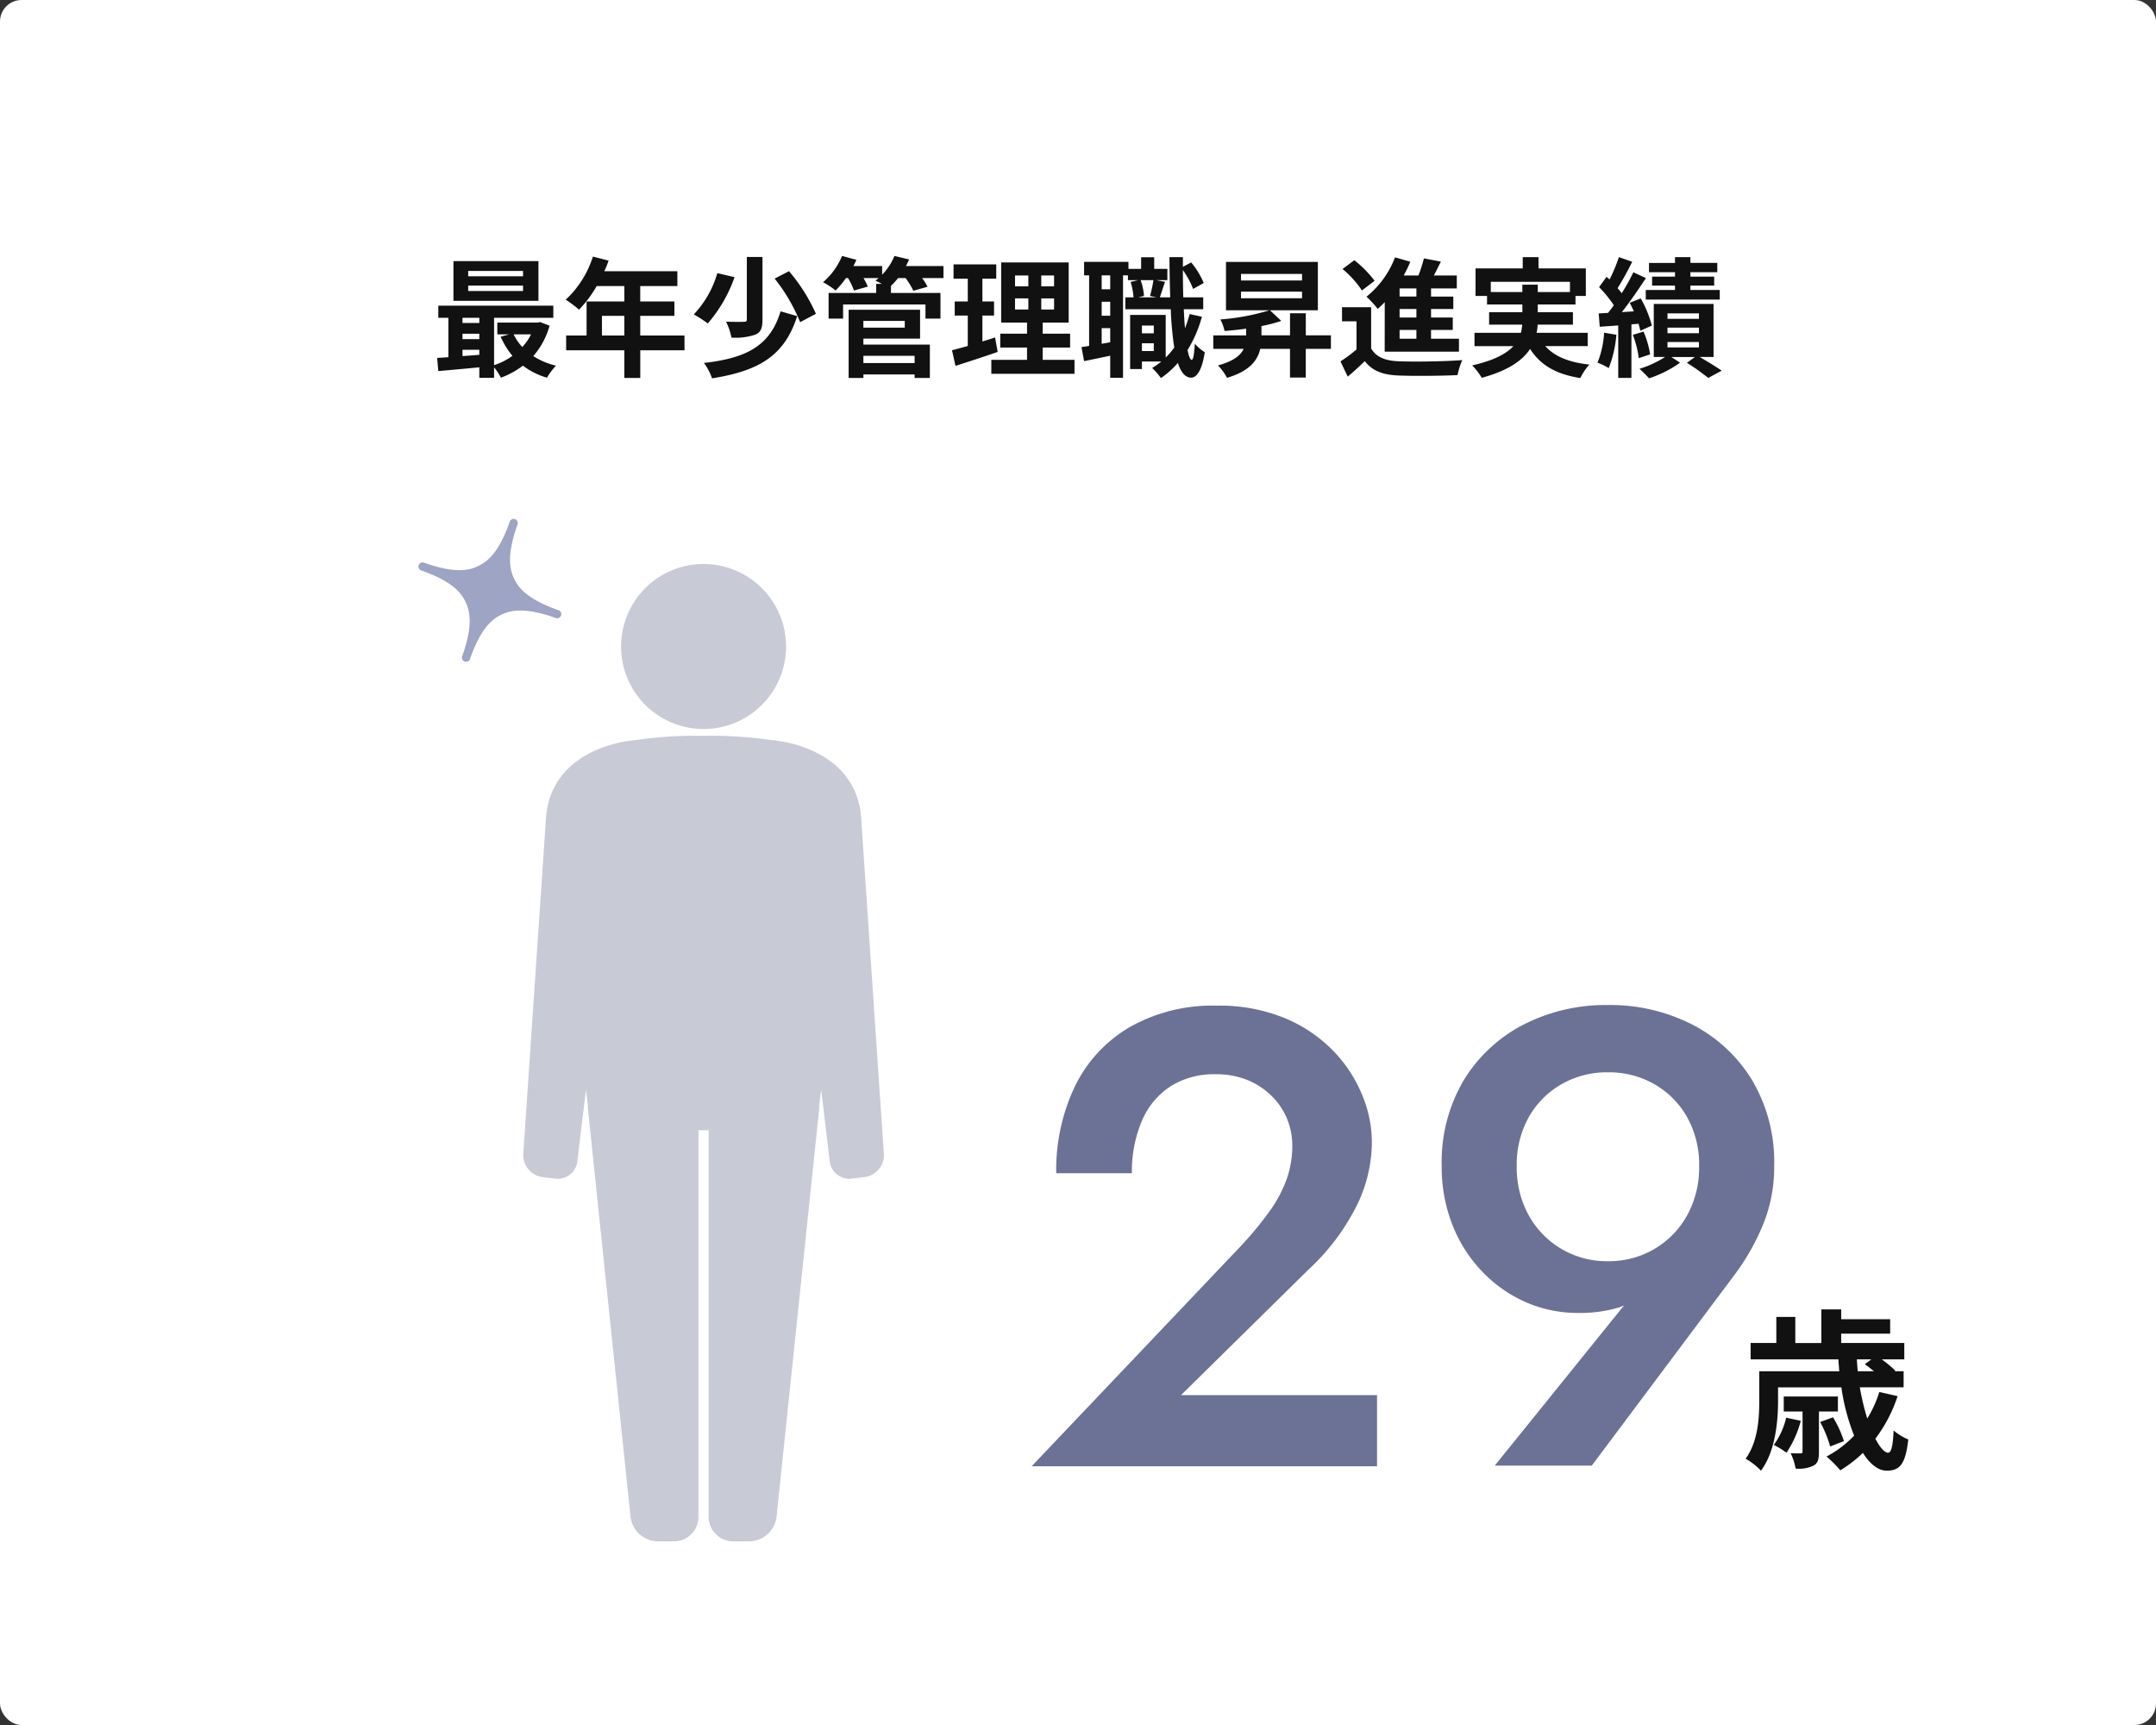 <svg xmlns="http://www.w3.org/2000/svg" width="400" height="320" viewBox="0 0 400 320">
  <rect x="0" y="0" width="400" height="320" fill="#333333" stroke="none"/>
  <g id="Group_3864" data-name="Group 3864" transform="translate(-220 -2414)">
    <rect id="Rectangle_1617" data-name="Rectangle 1617" width="400" height="320" rx="4" transform="translate(220 2414)" fill="#fff"/>
    <path id="Path_1275" data-name="Path 1275" d="M-102.96-16.752h-10.176v-.984h10.176Zm0,2.736h-10.176v-1.008h10.176Zm2.856-5.544h-15.768v7.368H-100.1Zm-1.368,13.584A10.049,10.049,0,0,1-103.1-3.624a9.292,9.292,0,0,1-1.608-2.352Zm-12.72,2.856h3.12v.936c-1.056.1-2.112.168-3.12.24Zm0-2.976h3.12v1.008h-3.12Zm3.12-2.952v.96h-3.12v-.96Zm11.28.792-.48.1h-7.464v2.184h2.208l-1.584.432a14.7,14.7,0,0,0,2.184,3.552,12.322,12.322,0,0,1-3.408,1.728V-9.048h10.992V-11.3H-118.68v2.256h1.872v7.3c-.744.072-1.464.1-2.088.144L-118.68.84c2.112-.192,4.848-.432,7.608-.7V2.088h2.736V.144a10.61,10.61,0,0,1,1.272,1.92,15.637,15.637,0,0,0,4.08-2.232A13.446,13.446,0,0,0-98.52,2.064,11.821,11.821,0,0,1-96.84-.168a13.417,13.417,0,0,1-4.224-1.776,14.308,14.308,0,0,0,3.024-5.64Zm11.472,2.5V-9.408h4.152V-5.76Zm15.312,0h-8.208V-9.408h6.336v-2.664h-6.336v-2.856h6.888v-2.76h-13.56a15.322,15.322,0,0,0,.792-1.968L-90-20.4a18.508,18.508,0,0,1-5.04,7.992,22.088,22.088,0,0,1,2.472,1.848A21.569,21.569,0,0,0-89.3-14.928h5.136v2.856h-7.008V-5.76h-3.792v2.736h10.8V2.112h2.952V-3.024h8.208ZM-61.44-20.328V-8.736c0,.336-.144.432-.576.432-.432.024-1.92.024-3.288-.024A10.757,10.757,0,0,1-64.3-5.376a11.219,11.219,0,0,0,4.44-.552c1.032-.432,1.32-1.248,1.32-2.76v-11.64Zm5.16,4.008a32.541,32.541,0,0,1,4.728,8.088l2.928-1.56a32.593,32.593,0,0,0-4.992-7.9Zm1.1,6.072C-57.12-3.84-61.488-1.56-69.408-.672A9.89,9.89,0,0,1-67.9,2.184C-59.232.816-54.456-1.968-52.1-9.36Zm-11.736-7.08A18.849,18.849,0,0,1-71.28-9.672a21.668,21.668,0,0,1,2.592,1.68,26.568,26.568,0,0,0,4.968-8.592Zm36.6,15.336V-.648h-9.5V-1.992Zm-1.824-6.48v1.248h-7.68V-8.472Zm-7.68,3.288H-29.3v-5.352H-42.552V2.112h2.736V1.464h9.5v.648h2.832V-4.08H-39.816ZM-24.96-18.648h-6.96q.324-.612.576-1.224l-2.712-.648a11.065,11.065,0,0,1-2.28,3.48v-1.608h-5.328c.192-.384.384-.768.552-1.152l-2.664-.72A12.884,12.884,0,0,1-47.3-15.648a15.015,15.015,0,0,1,2.328,1.536,17.727,17.727,0,0,0,1.92-2.3h.384a12.249,12.249,0,0,1,1.1,2.3l2.568-.72a12.1,12.1,0,0,0-.792-1.584h2.808c-.192.168-.408.336-.6.48.312.144.768.36,1.2.6H-37.44v1.68h-8.832V-8.9h2.688V-11.52H-28.3V-8.9h2.784v-4.752H-34.7v-1.3a16.116,16.116,0,0,0,1.32-1.464h1.392a14.149,14.149,0,0,1,1.44,2.352l2.64-.744a12.074,12.074,0,0,0-1.008-1.608h3.96ZM-15.384-5.4c-.768.264-1.56.5-2.352.744v-4.8h2.16v-2.616h-2.16V-16.3h2.568V-18.96h-7.92V-16.3h2.64v4.224h-2.424v2.616h2.424v5.64c-1.1.312-2.088.576-2.928.792l.648,2.9c2.3-.744,5.184-1.656,7.824-2.592Zm3.7-7.248h2.472v2.064h-2.472Zm0-4.248h2.472v2.016h-2.472ZM-4.44-14.88H-6.816V-16.9H-4.44Zm0,4.3H-6.816v-2.064H-4.44ZM-6.552-1.248v-2.28h5.088V-6.1H-6.552V-8.16h4.824V-19.32H-14.256V-8.16h4.8V-6.1h-4.968v2.568h4.968v2.28H-16.08V1.344H-.648V-1.248ZM11.856-2.88V-4.32h2.208v1.44Zm2.208-4.728v1.44H11.856v-1.44Zm-.072-8.424a24.438,24.438,0,0,1-.624,2.928l1.224.264H11.16l1.08-.264a10.7,10.7,0,0,0-.624-2.928Zm-8.016,1.7H4.392V-16.92H5.976ZM4.392-4.224v-2.9H5.976v2.616ZM5.976-9.432H4.392v-2.592H5.976Zm14.736-.312a22.654,22.654,0,0,1-.864,2.64q-.144-1.62-.216-3.528h3.6V-12.84h-3.7c-.048-1.608-.072-3.288-.072-5.064a16.46,16.46,0,0,1,1.9,3.5l1.968-1.1A15.1,15.1,0,0,0,21-19.32l-1.536.816v-1.8h-2.5c.024,2.664.072,5.184.144,7.464h-1.92c.264-.768.6-1.848.96-2.88l-1.632-.312h2.064V-18.12H14.136v-2.16H11.712v2.16H9.36v-1.3H1.128v2.5h.936V-3.84c-.5.1-.984.168-1.416.216l.48,2.616c1.44-.288,3.144-.648,4.848-1.008v4.1H8.352V-16.92h.912v.888h1.9L9.768-15.7A12.891,12.891,0,0,1,10.3-12.84H8.784v2.208h8.424a63.532,63.532,0,0,0,.648,7.1A13.106,13.106,0,0,1,16.272-1.68v-7.9h-6.6V.456h2.184V-.936h3.6a14.45,14.45,0,0,1-1.7,1.2,12.826,12.826,0,0,1,1.632,1.872A16.58,16.58,0,0,0,18.528-.672C19.1,1.08,19.9,2.04,20.976,2.064c.816,0,1.944-.84,2.544-4.728a8.348,8.348,0,0,1-1.848-1.584c-.1,1.9-.288,3-.576,3-.288-.024-.552-.672-.768-1.824A23.591,23.591,0,0,0,22.992-9.24ZM30.24-13.9H41.568v1.224H30.24Zm0-3.288H41.568v1.224H30.24Zm16.68,11.4H42.264v-4.1H39.336v4.1h-5.3V-7.512a27.149,27.149,0,0,0,3.672-.96L35.616-10.44H44.5v-8.976H27.456v8.976H35.52a41.572,41.572,0,0,1-9.1,1.7A8.758,8.758,0,0,1,27.192-6.6c1.3-.1,2.64-.24,4.008-.432v1.248H25.1v2.5h5.64c-.576,1.2-1.9,2.3-4.776,3.072a9.774,9.774,0,0,1,1.68,2.3c4.176-1.224,5.688-3.24,6.168-5.376h5.52V2.04h2.928V-3.288H46.92Zm15.864-7.2h-3.12V-14.5h3.12Zm0,3.888h-3.12V-10.68h3.12Zm0,3.936h-3.12V-6.792h3.12ZM56.9-2.76H70.68v-2.4H65.5V-6.792h4.032V-9.1H65.5V-10.68h4.128v-2.3H65.5V-14.5h4.776v-2.4H66.024c.432-.816.864-1.7,1.3-2.568l-3.144-.6A29.763,29.763,0,0,1,63.168-16.9H60.432a27.429,27.429,0,0,0,1.224-2.544l-2.832-.816a17.4,17.4,0,0,1-5.3,7.3A20.225,20.225,0,0,1,55.608-10.7c.432-.384.864-.792,1.3-1.248ZM55.032-15.912a20.856,20.856,0,0,0-3.768-3.816L49.08-18.1a18.7,18.7,0,0,1,3.6,3.984Zm-.648,4.9h-5.4V-8.4h2.688v5.232A28.761,28.761,0,0,1,48.7-.96L50.04,1.872C51.264.84,52.248-.072,53.208-1.008c1.44,1.848,3.36,2.544,6.216,2.664,2.928.12,8.016.072,10.992-.072A13.013,13.013,0,0,1,71.3-1.2c-3.312.264-8.976.336-11.856.216C57-1.08,55.32-1.752,54.384-3.36Zm22.2-2.808v-1.9H91.272v1.9H85.3v-1.368H82.44v1.368ZM94.56-3.792V-6.264H85.08a8.149,8.149,0,0,0,.192-1.512h6.552v-2.3H85.3v-1.44H92.3V-13.1h1.92v-5.112H85.44V-20.3H82.512v2.088h-8.76V-13.1h2.136v1.584H82.44v1.44H76.272v2.3h6.144a11,11,0,0,1-.24,1.512H73.56v2.472h7.224c-1.32,1.416-3.624,2.664-7.656,3.576a11.647,11.647,0,0,1,1.776,2.3c4.9-1.32,7.56-3.216,8.976-5.352,1.9,2.976,4.752,4.68,9.312,5.4a11.1,11.1,0,0,1,1.68-2.5c-3.792-.408-6.48-1.512-8.184-3.432Zm16.2-12.888h-4.248v1.656h4.248v.816h-5.424v1.776h13.728v-1.776h-5.448v-.816h4.416V-16.68h-4.416V-17.5h4.992v-1.728h-4.992V-20.3H110.76v1.08h-4.824V-17.5h4.824ZM97.608-6.288A17.492,17.492,0,0,1,96.384-.72,11.989,11.989,0,0,1,98.472.288,22.03,22.03,0,0,0,99.888-5.9Zm6.384-1.656a13.061,13.061,0,0,1,.336,1.3l2.136-.96a20.71,20.71,0,0,0-2.064-5.04l-2.04.816c.264.5.528,1.032.768,1.584L100.9-10.1c1.512-1.92,3.144-4.3,4.464-6.312l-2.328-1.08a38.691,38.691,0,0,1-2.16,3.888,12.074,12.074,0,0,0-.768-.936,54.034,54.034,0,0,0,2.712-4.9l-2.472-.864a29.449,29.449,0,0,1-1.728,4.152c-.192-.168-.384-.336-.552-.5l-1.392,1.92a22.086,22.086,0,0,1,2.736,3.36c-.36.5-.72.984-1.08,1.416l-1.728.1.192,2.472,3.432-.24v9.72h2.448V-7.824ZM102.936-5.88a17.888,17.888,0,0,1,1.1,4.32l2.112-.7a17.854,17.854,0,0,0-1.224-4.224Zm6.432,1.32H115.2v1.008h-5.832Zm0-2.664H115.2v1.032h-5.832Zm0-2.64H115.2v1.008h-5.832Zm8.544,8.088v-9.84H106.824v9.84h2.088A18.663,18.663,0,0,1,104.184.408c.528.5,1.32,1.272,1.752,1.776a21.279,21.279,0,0,0,5.76-2.9l-1.608-1.056h4.368L112.968-.7a41.569,41.569,0,0,1,3.96,2.808l2.5-1.344c-.96-.672-2.616-1.68-4.08-2.544Z" transform="translate(420 2482)" fill="#111"/>
    <g id="Group_2987" data-name="Group 2987" transform="translate(-92 71)">
      <path id="Path_1277" data-name="Path 1277" d="M2.4,0H66.48V-13.2H30.12L53.88-36.6a41.08,41.08,0,0,0,8.4-10.92,26.843,26.843,0,0,0,3.24-12.72,22.92,22.92,0,0,0-1.8-8.64,25.923,25.923,0,0,0-5.34-8.16,26.922,26.922,0,0,0-8.94-6.06,31.808,31.808,0,0,0-12.72-2.34,31,31,0,0,0-16.2,4.02A25.75,25.75,0,0,0,10.38-70.38,36.123,36.123,0,0,0,6.96-54.36H21a23.807,23.807,0,0,1,1.86-9.72A14.185,14.185,0,0,1,28.2-70.5a15.067,15.067,0,0,1,8.28-2.22,15.326,15.326,0,0,1,6.12,1.14,13.8,13.8,0,0,1,4.5,3.06,12.584,12.584,0,0,1,2.76,4.26,13.109,13.109,0,0,1,.9,4.74,18.633,18.633,0,0,1-1.08,6.36,24.549,24.549,0,0,1-3.24,6,66.238,66.238,0,0,1-5.16,6.24ZM126.24-55.68a18.332,18.332,0,0,1-2.22,9.12,16.51,16.51,0,0,1-6.06,6.24,16.6,16.6,0,0,1-8.64,2.28,16.6,16.6,0,0,1-8.64-2.28,16.51,16.51,0,0,1-6.06-6.24,18.332,18.332,0,0,1-2.22-9.12,18,18,0,0,1,2.22-9.06,16.188,16.188,0,0,1,6.06-6.12,16.946,16.946,0,0,1,8.64-2.22,16.946,16.946,0,0,1,8.64,2.22,16.188,16.188,0,0,1,6.06,6.12A18,18,0,0,1,126.24-55.68ZM106.32-.12l26.76-35.76a42.777,42.777,0,0,0,5.04-9,27.927,27.927,0,0,0,2.04-10.8,29.747,29.747,0,0,0-4.14-16.02,27.973,27.973,0,0,0-11.1-10.26,33.448,33.448,0,0,0-15.6-3.6,33.448,33.448,0,0,0-15.6,3.6A27.973,27.973,0,0,0,82.62-71.7a29.747,29.747,0,0,0-4.14,16.02,29.157,29.157,0,0,0,2.04,11.04,26.348,26.348,0,0,0,5.64,8.7,25.129,25.129,0,0,0,8.1,5.58,24.055,24.055,0,0,0,9.54,1.92,25.6,25.6,0,0,0,7.38-.96,13.072,13.072,0,0,0,5.94-4.08l-2.16.36L88.32-.12Z" transform="translate(501 2615)" fill="#6c7295"/>
      <path id="Path_1276" data-name="Path 1276" d="M8.384-7.008a13.811,13.811,0,0,1-2.3,5.056A15.525,15.525,0,0,1,8.448-.512,19.836,19.836,0,0,0,11.1-6.432Zm9.6-1.152v-2.784H7.936V-8.16h3.488V-.768c0,.288-.064.384-.384.384-.224,0-.992,0-1.824-.032a11,11,0,0,1,.928,2.848,6.19,6.19,0,0,0,3.3-.544C14.3,1.44,14.464.672,14.464-.672V-8.16Zm1.12,5.5a21.228,21.228,0,0,0-2.016-4.416l-2.4.864a21.271,21.271,0,0,1,1.856,4.544Zm5.088-15.168-1.216.9c.512.352,1.12.832,1.7,1.312H21.664c-.064-.736-.128-1.472-.16-2.208Zm1.472,6.048a20.921,20.921,0,0,1-2.24,4.928,48.291,48.291,0,0,1-1.376-5.792h8.128v-2.976H28.512l.128-.1a20.861,20.861,0,0,0-2.528-2.112H30.3v-3.04H18.592v-1.728H27.68V-25.28H18.592V-27.1h-3.68v6.24H10.08V-25.7H6.56v4.832H1.792v3.04H18.08c.032.736.1,1.472.16,2.208H3.392v5.472c0,3.2-.224,7.584-2.528,10.752A12.6,12.6,0,0,1,3.712,2.816C6.368-.736,6.88-6.272,6.88-10.112V-12.64H18.624a39.234,39.234,0,0,0,2.368,8.96A19.639,19.639,0,0,1,15.872.192a24.161,24.161,0,0,1,2.56,2.56A23.657,23.657,0,0,0,22.624-.48c1.28,2.048,2.816,3.3,4.416,3.3,2.368,0,3.488-1.12,4-5.792A10.037,10.037,0,0,1,28.32-4.64C28.192-1.792,27.9-.512,27.3-.512c-.672,0-1.5-.96-2.368-2.592a27.261,27.261,0,0,0,4.128-7.9Z" transform="translate(635 2613)" fill="#111"/>
    </g>
    <g id="Group_3721" data-name="Group 3721" transform="translate(-410.699 1299.627)">
      <path id="Path_989" data-name="Path 989" d="M37.151,30.611A15.305,15.305,0,1,0,21.846,15.305,15.305,15.305,0,0,0,37.151,30.611" transform="translate(724.08 1219)" fill="#c8cad6"/>
      <path id="Path_990" data-name="Path 990" d="M46.282,39.164a75.41,75.41,0,0,0-12.815-.811,75.41,75.41,0,0,0-12.815.811c-4.586.384-16,3.255-16.458,15.026L0,116.111A4.152,4.152,0,0,0,3.566,120.2l2.424.292a3.66,3.66,0,0,0,4.059-3.188l1.6-13.329c.131,1.1.253,2.116.36,3.012a4.1,4.1,0,0,0,0,.515l7.914,75.757a5.166,5.166,0,0,0,5.014,4.517h3.039a4.555,4.555,0,0,0,4.541-4.542V111.507h1.891v71.722a4.555,4.555,0,0,0,4.541,4.542h3.039a5.167,5.167,0,0,0,5.014-4.517L54.919,107.5a4.1,4.1,0,0,0,0-.515c.107-.9.229-1.907.361-3.012l1.6,13.329a3.66,3.66,0,0,0,4.059,3.188l2.424-.292a4.152,4.152,0,0,0,3.567-4.084L62.741,54.19c-.457-11.771-11.873-14.642-16.458-15.026" transform="translate(727.765 1212.532)" fill="#c8cad6"/>
    </g>
    <path id="Path_293" data-name="Path 293" d="M254.241,315.032c-5.859-2.07-7.365-4.257-8.1-5.794s-1.491-4.085.58-9.943a.776.776,0,1,0-1.444-.51c-2.07,5.858-4.258,7.36-5.8,8.1s-4.086,1.487-9.941-.582a.776.776,0,1,0-.51,1.444c5.855,2.069,7.361,4.259,8.1,5.8s1.492,4.086-.579,9.944a.776.776,0,1,0,1.444.509c2.07-5.857,4.259-7.363,5.8-8.1s4.084-1.493,9.943.577a.776.776,0,1,0,.51-1.443Z" transform="translate(69.249 2212.12)" fill="#9da4c4"/>
  </g>
</svg>
